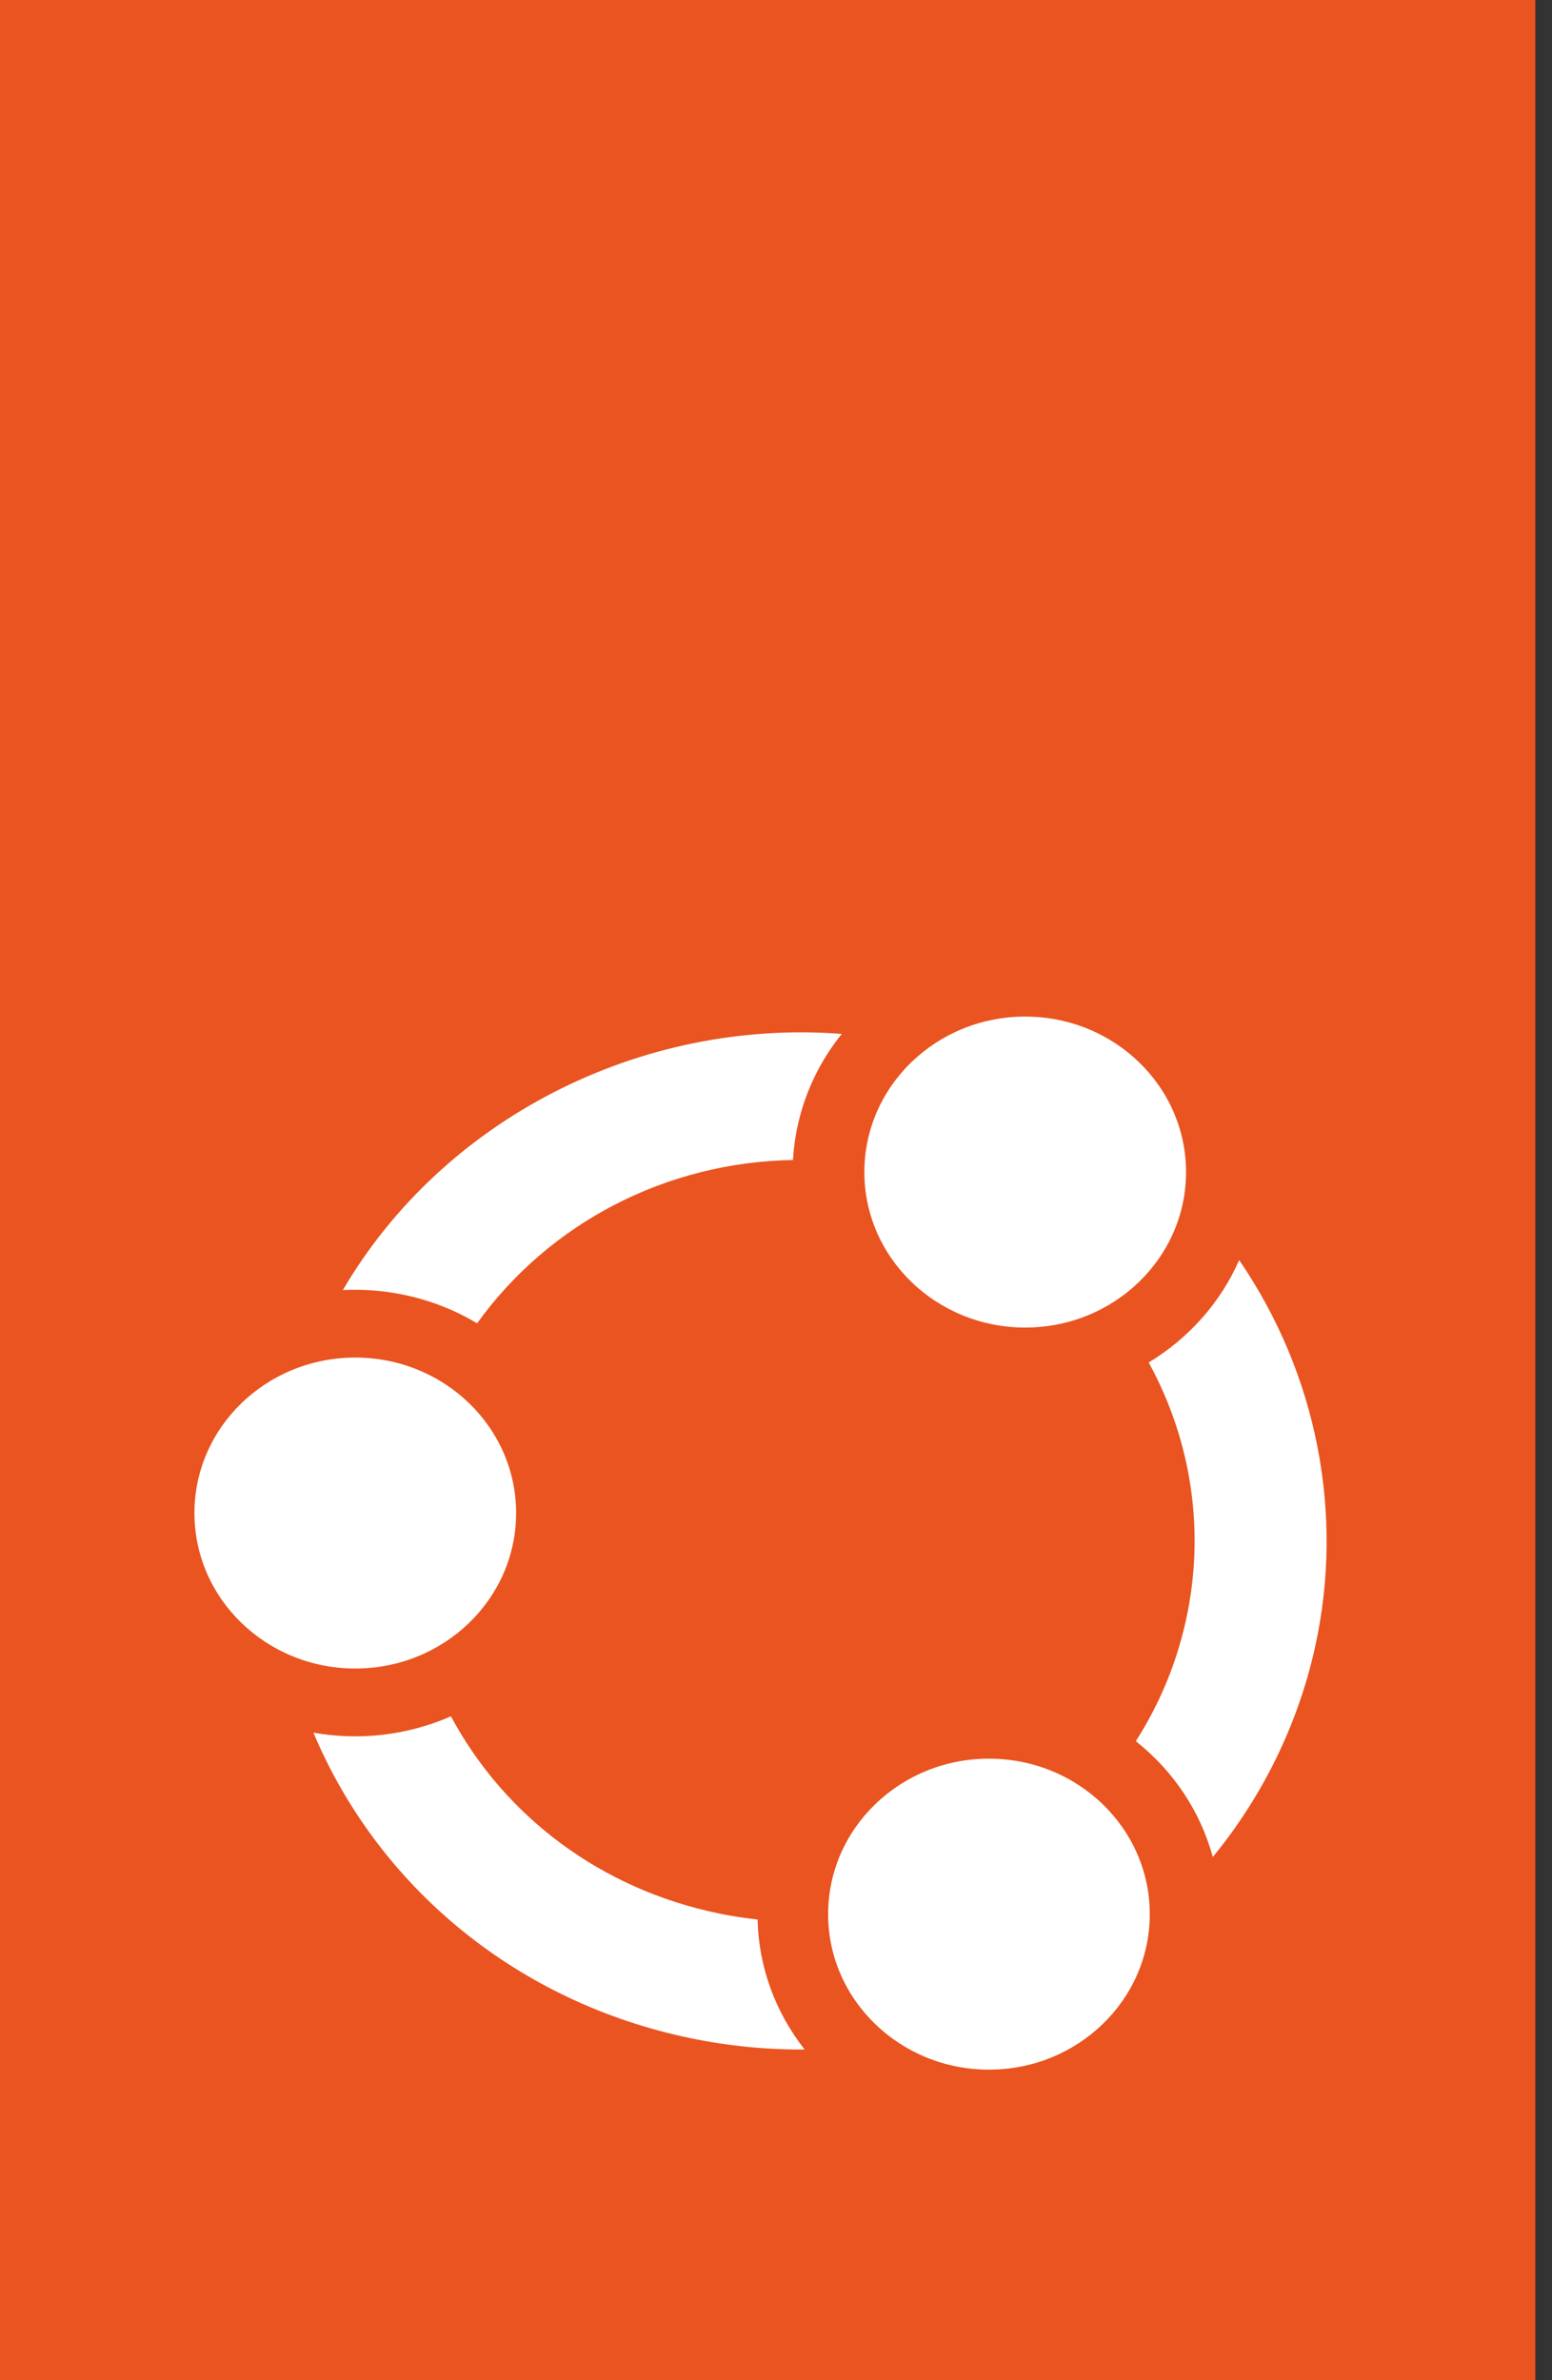 <svg width="75" height="115" viewBox="0 0 75 115" fill="none" xmlns="http://www.w3.org/2000/svg">
<rect x="0" y="0" width="75" height="115" fill="#333333" stroke="none"/>
<path d="M74.194 0H0V115H74.194V0Z" fill="#E95420"/>
<path d="M17.169 80.615C21.461 80.615 24.941 77.252 24.941 73.103C24.941 68.954 21.461 65.591 17.169 65.591C12.876 65.591 9.396 68.954 9.396 73.103C9.396 77.252 12.876 80.615 17.169 80.615Z" fill="white"/>
<path d="M49.542 64.141C53.835 64.141 57.315 60.777 57.315 56.629C57.315 52.48 53.835 49.116 49.542 49.116C45.25 49.116 41.77 52.48 41.77 56.629C41.77 60.777 45.25 64.141 49.542 64.141Z" fill="white"/>
<path d="M34.7 92.44C29.102 91.281 24.42 87.823 21.791 82.924C19.718 83.835 17.389 84.114 15.146 83.714C18.328 91.27 25.081 96.758 33.364 98.474C35.182 98.851 37.038 99.035 38.885 99.023C37.457 97.209 36.663 95.022 36.609 92.742C35.97 92.673 35.331 92.572 34.703 92.443L34.7 92.44Z" fill="white"/>
<path d="M47.791 99.995C52.083 99.995 55.563 96.632 55.563 92.483C55.563 88.334 52.083 84.97 47.791 84.97C43.498 84.97 40.019 88.334 40.019 92.483C40.019 96.632 43.498 99.995 47.791 99.995Z" fill="white"/>
<path d="M58.606 89.723C61.024 86.779 62.726 83.297 63.547 79.594C64.977 73.143 63.642 66.372 59.882 60.881C58.987 62.919 57.467 64.644 55.51 65.829C57.607 69.65 58.246 74.06 57.306 78.303C56.845 80.379 56.033 82.337 54.888 84.125C56.717 85.574 58.008 87.526 58.609 89.723H58.606Z" fill="white"/>
<path d="M16.568 62.33C16.764 62.318 16.963 62.316 17.16 62.316C17.945 62.316 18.73 62.396 19.506 62.557C20.774 62.819 21.966 63.284 23.055 63.937C26.556 59.072 32.202 56.151 38.32 56.045C38.353 55.479 38.43 54.91 38.555 54.355C38.912 52.745 39.641 51.241 40.679 49.953C30.905 49.206 21.404 54.081 16.568 62.33Z" fill="white"/>
</svg>
